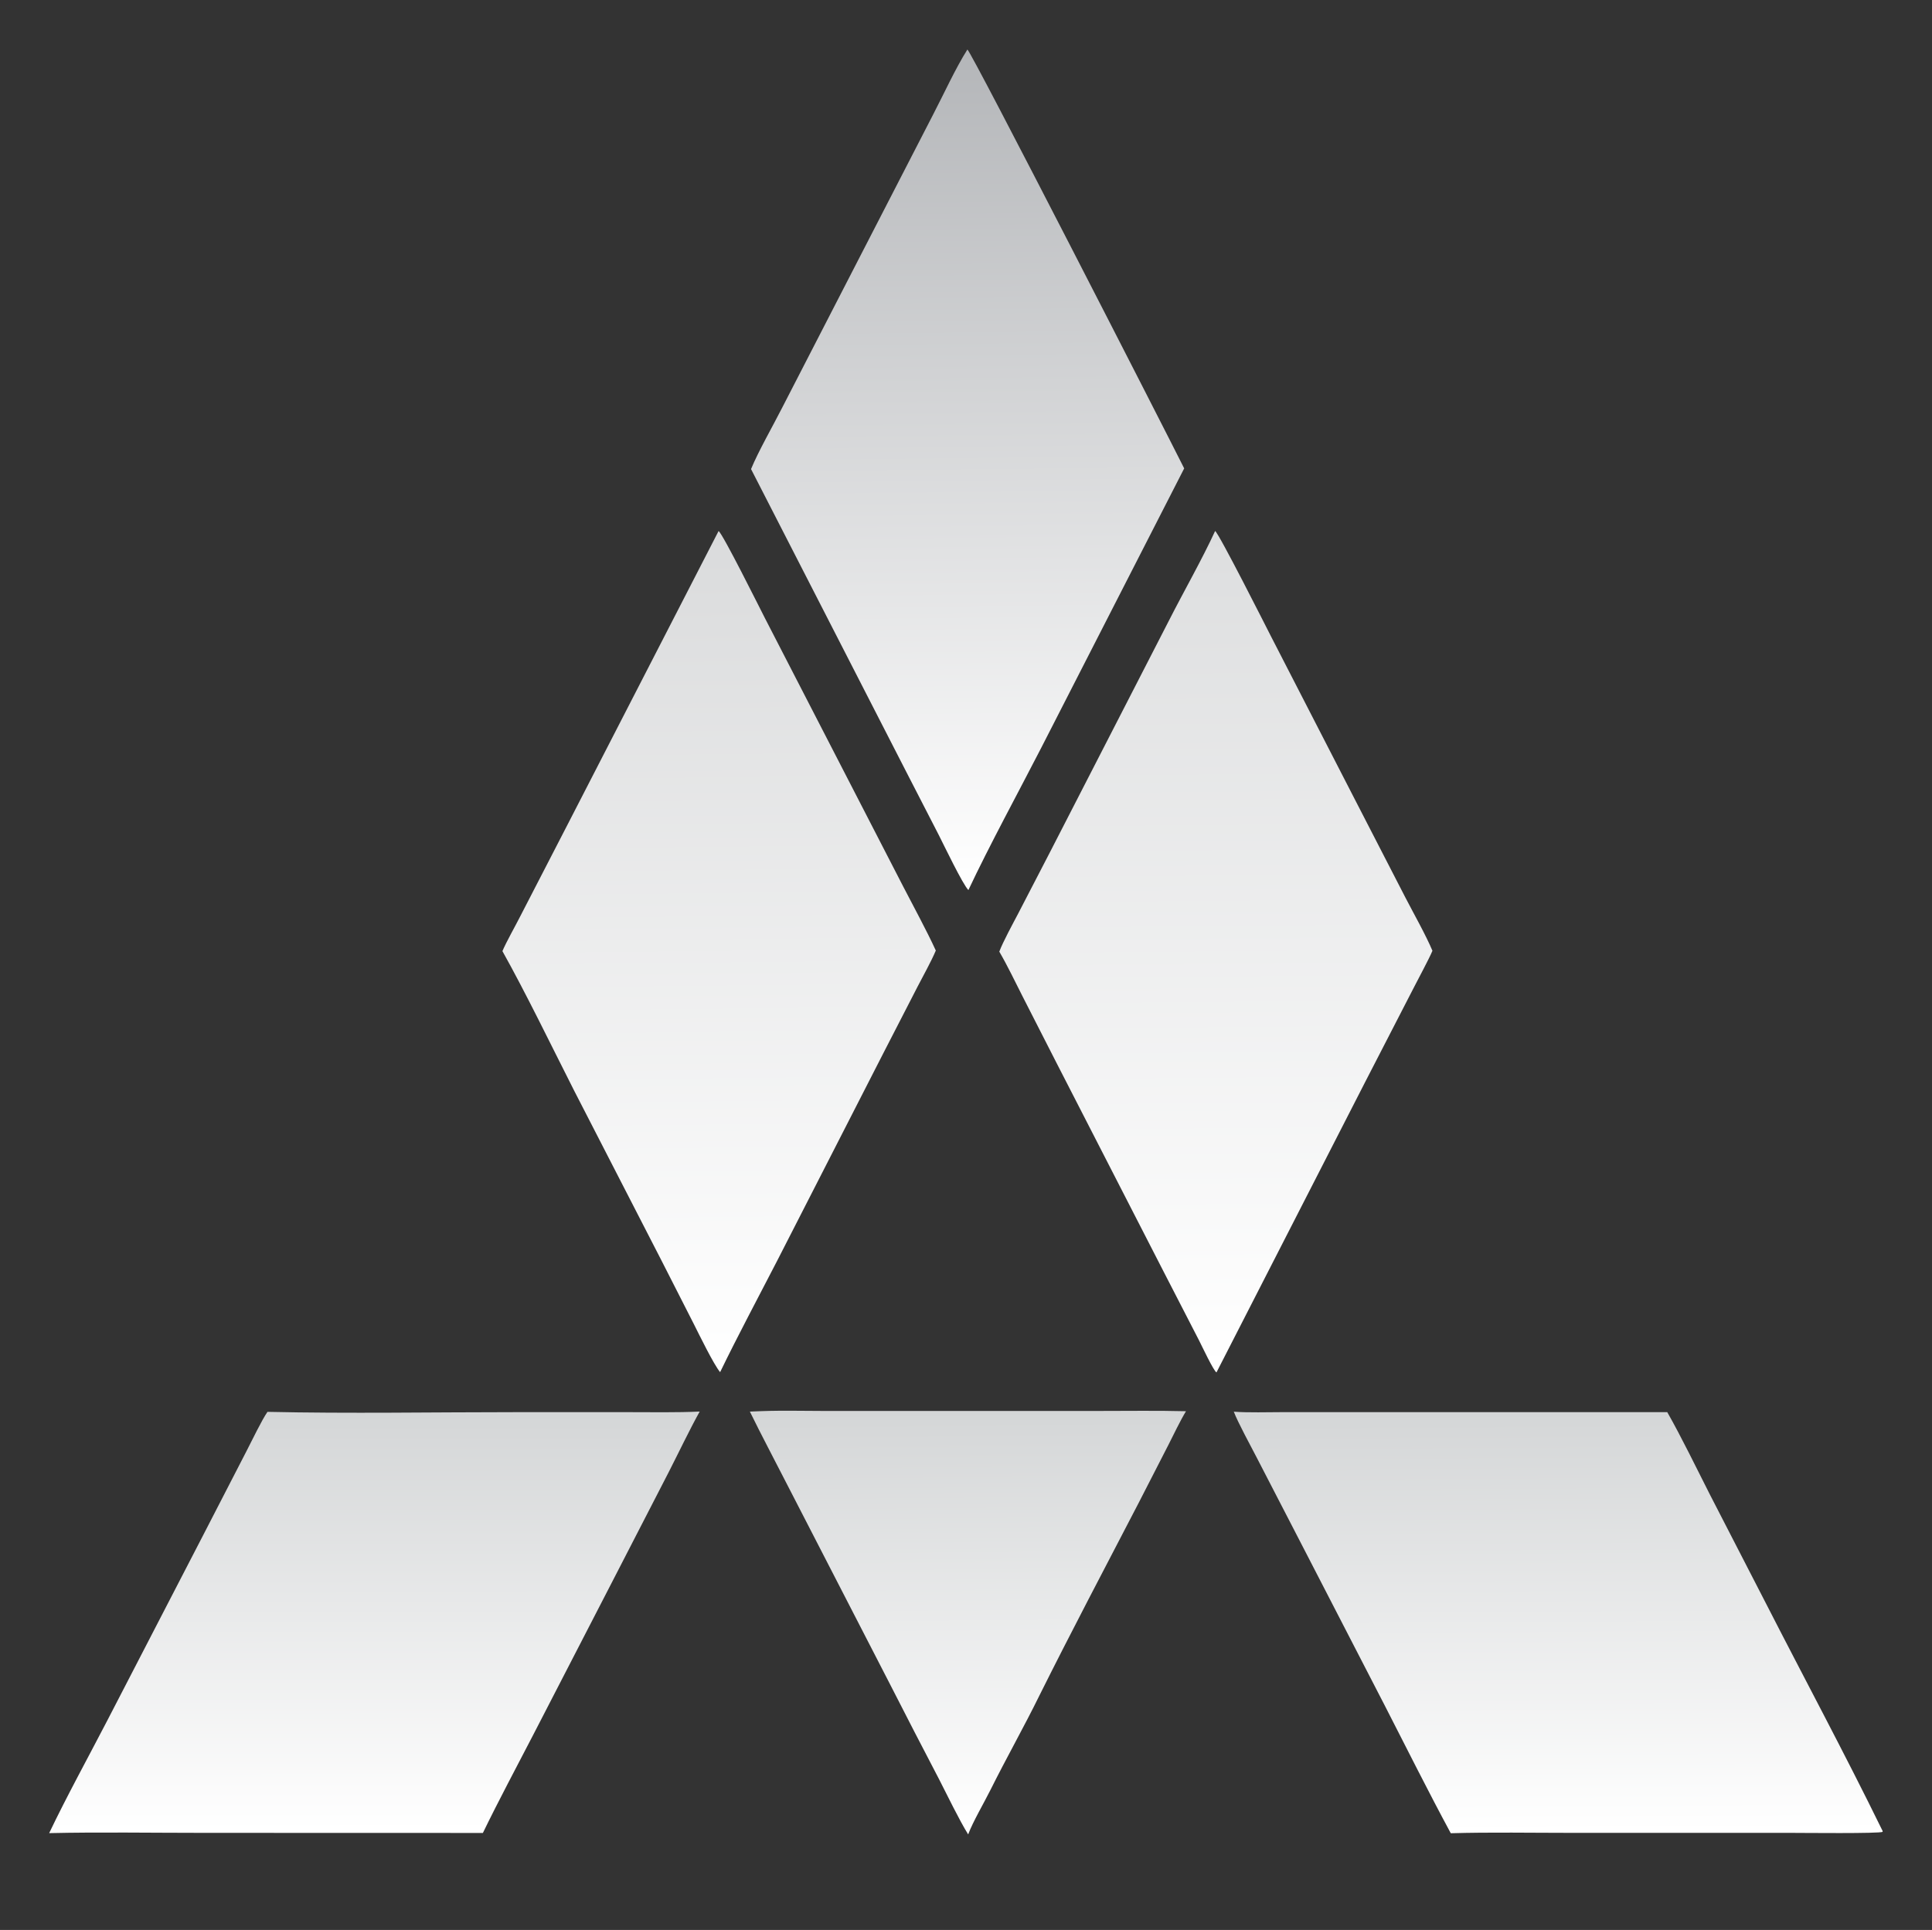 <svg width="1201" height="1200" viewBox="0 0 1201 1200" fill="none" xmlns="http://www.w3.org/2000/svg">
<rect x="0" y="0" width="1201" height="1200" fill="#333333" stroke="none"/>
<path d="M446.696 330.184C449.274 331.802 472.368 378.253 475.515 384.371L525.928 482.231L561.438 551.165C567.892 563.681 575.968 578.43 581.737 591.028C578.923 597.737 573.907 606.682 570.452 613.365L549.097 654.889L483.043 784.059C471.495 806.49 458.565 830.63 447.656 853.174C443.67 848.437 434.754 830.096 431.424 823.494L411.112 783.594L356.835 678.007C343.009 650.732 327.043 617.734 312.322 591.386C314.627 585.89 320.267 575.93 323.188 570.161L353.019 512.327L446.696 330.184Z" fill="url(#paint0_linear_680_2160)"/>
<path d="M755.358 330.164C757.638 331.4 787.229 390.085 790.128 395.742L840.617 493.936L873.558 557.911C878.59 567.665 886.307 581.287 890.459 591.172C888.252 596.435 881.733 608.423 878.834 614.146L848.753 672.548L756.209 853.33C754.484 852.569 746.879 836.392 745.42 833.547L723.233 790.456L656.854 661.064L635.663 619.525C631.143 610.612 626.164 600.218 621.203 591.704C623.472 585.595 629.783 574.066 632.851 568.197L652.653 529.958L727.024 385.15C735.599 368.283 747.694 346.973 755.358 330.164Z" fill="url(#paint1_linear_680_2160)"/>
<path d="M601.369 30.787C603.915 32.171 724.125 267.231 736.131 291.246L647.143 465.225C632.97 492.782 614.933 525.91 601.989 553.431C598.506 549.981 586.824 525.589 583.661 519.366L563.672 480.512L466.875 291.662C471.274 280.9 480.615 264.553 486.154 253.639L532.868 162.875L579.904 71.533C586.485 58.899 593.949 42.509 601.369 30.787Z" fill="url(#paint2_linear_680_2160)"/>
<path d="M766.971 877.756C775.603 878.453 788.589 878.045 797.702 878.041L853.239 878.039L1036.42 878.035C1045.34 893.688 1054.7 913.109 1062.95 929.315L1097.69 996.796C1121.5 1043.35 1147 1090.84 1169.92 1137.71C1170.31 1138.22 1170.06 1137.84 1170.35 1139C1168.53 1140.17 1120.3 1139.64 1113.72 1139.64L977.604 1139.64C952.901 1139.64 926.383 1139.17 901.851 1139.87C888.034 1114.3 874.384 1086.92 861.098 1061.02L809.621 961.252L781.054 905.963C777.66 899.371 769.464 884.382 766.971 877.756Z" fill="url(#paint3_linear_680_2160)"/>
<path d="M166.272 877.863C216.384 878.992 270.174 878.051 320.589 878.053L390.634 878.051C404.884 878.049 420.831 878.36 434.951 877.672C428.726 888.843 421.552 903.881 415.626 915.468L378.622 987.299L331.485 1078.66C321.229 1098.49 309.849 1119.74 300.18 1139.69L126.576 1139.64C95.189 1139.64 61.81 1139.1 30.57 1139.8C41.249 1117.38 55.108 1092.15 66.61 1069.95L126.258 954.62L153.194 902.349C156.309 896.33 162.795 882.819 166.272 877.863Z" fill="url(#paint4_linear_680_2160)"/>
<path d="M473.607 877.41C486.382 876.938 501.517 877.32 514.426 877.32L589.96 877.312L683.448 877.298C701.127 877.296 719.658 877.027 737.251 877.472C733.48 883.734 729.637 891.881 726.295 898.455L707.797 934.532C687.376 973.839 665.787 1014.82 646.083 1054.34C636.607 1073.67 625.37 1093.52 615.736 1112.89C611.733 1120.93 604.897 1132.52 601.844 1140.6C596.275 1131.66 588.772 1116.06 583.792 1106.36C573.445 1086.57 563.2 1066.72 553.06 1046.83L488.924 922.299C481.269 907.254 473.594 892.95 466.15 877.703L473.607 877.41Z" fill="url(#paint5_linear_680_2160)"/>
<defs>
<linearGradient id="paint0_linear_680_2160" x1="443.998" y1="332.257" x2="449.445" y2="850.174" gradientUnits="userSpaceOnUse">
<stop stop-color="#DADBDC"/>
<stop offset="1" stop-color="white"/>
</linearGradient>
<linearGradient id="paint1_linear_680_2160" x1="753.332" y1="332.246" x2="757.677" y2="850.764" gradientUnits="userSpaceOnUse">
<stop stop-color="#DDDEDF"/>
<stop offset="1" stop-color="white"/>
</linearGradient>
<linearGradient id="paint2_linear_680_2160" x1="598.385" y1="32.843" x2="603.854" y2="550.754" gradientUnits="userSpaceOnUse">
<stop stop-color="#B4B6B9"/>
<stop offset="1" stop-color="white"/>
</linearGradient>
<linearGradient id="paint3_linear_680_2160" x1="968.029" y1="877.754" x2="969.54" y2="1139.04" gradientUnits="userSpaceOnUse">
<stop stop-color="#D4D6D7"/>
<stop offset="1" stop-color="white"/>
</linearGradient>
<linearGradient id="paint4_linear_680_2160" x1="232.467" y1="878.864" x2="232.64" y2="1137.94" gradientUnits="userSpaceOnUse">
<stop stop-color="#D4D6D7"/>
<stop offset="1" stop-color="white"/>
</linearGradient>
<linearGradient id="paint5_linear_680_2160" x1="601.68" y1="877.192" x2="603.932" y2="1137.86" gradientUnits="userSpaceOnUse">
<stop stop-color="#D4D6D7"/>
<stop offset="1" stop-color="white"/>
</linearGradient>
</defs>
</svg>
